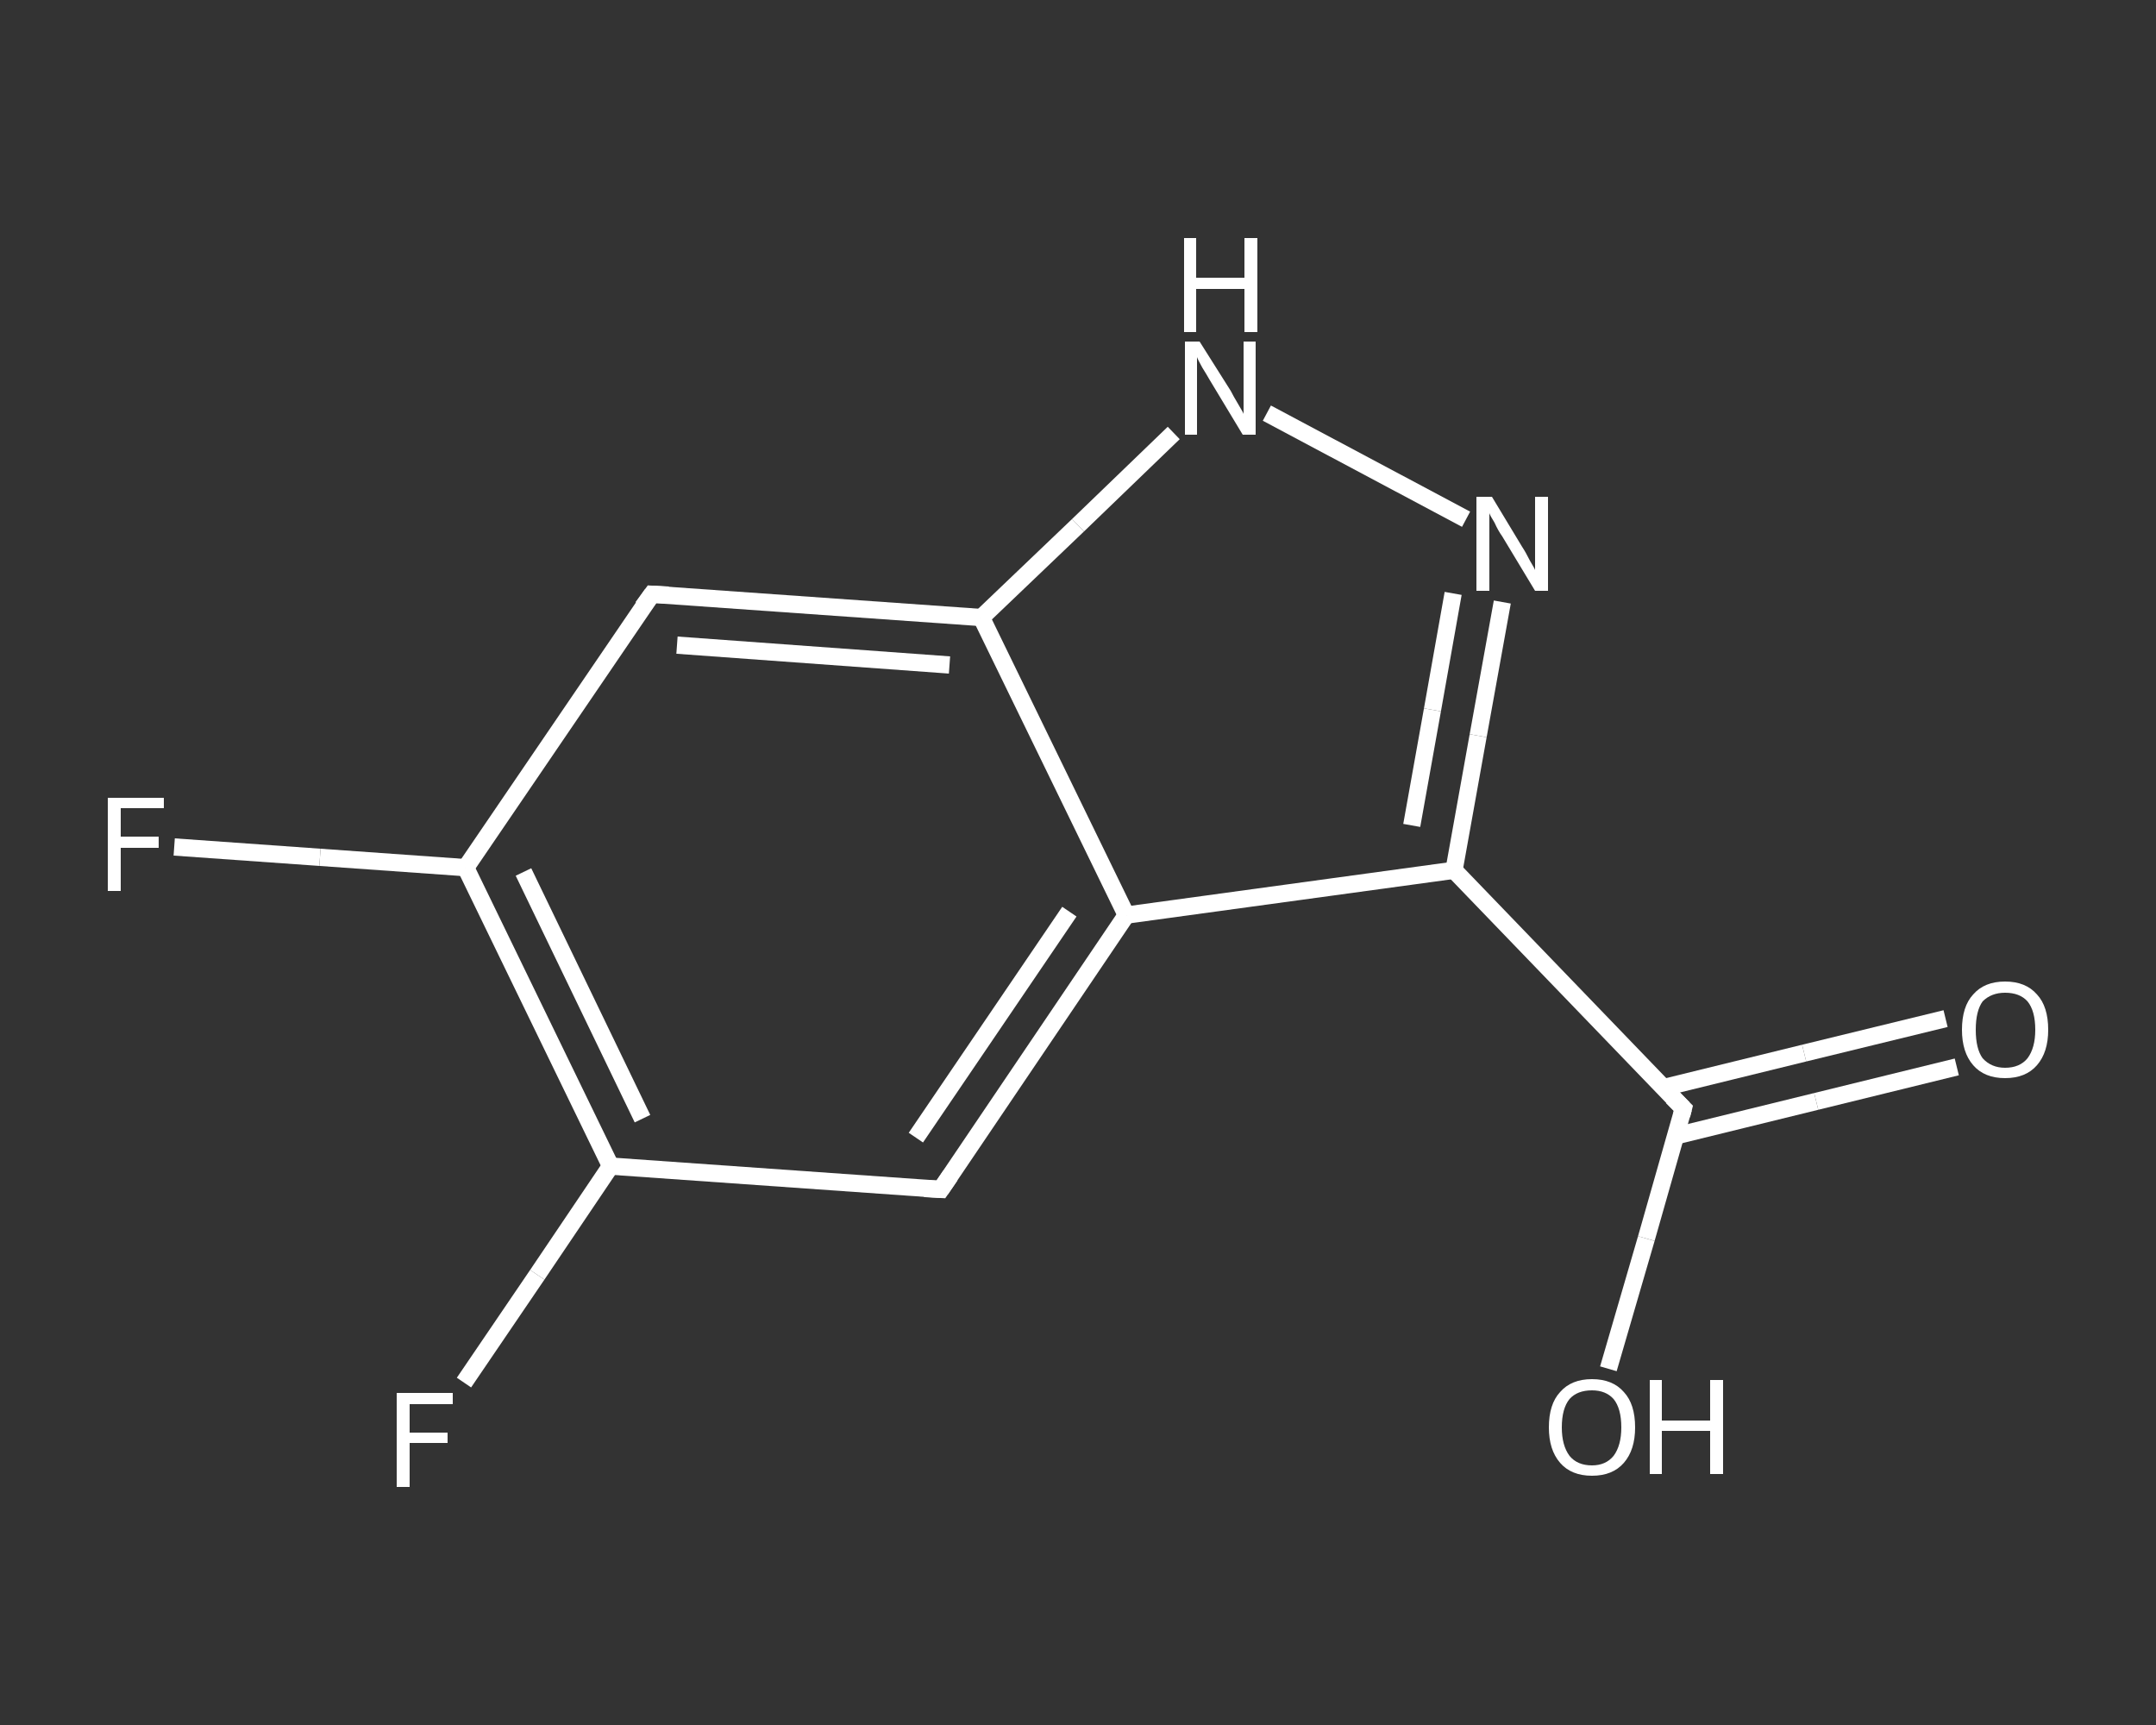 <?xml version='1.0' encoding='iso-8859-1'?>
<svg version='1.1' baseProfile='full'
              xmlns='http://www.w3.org/2000/svg'
                      xmlns:rdkit='http://www.rdkit.org/xml'
                      xmlns:xlink='http://www.w3.org/1999/xlink'
                  xml:space='preserve'
width='250px' height='200px' viewBox='0 0 250 200'>
<rect x="0" y="0" width="250" height="200" fill="#333333" stroke="none"/>
<!-- END OF HEADER -->
<rect style='opacity:1.0;fill:transparent;stroke:none' width='250.0' height='200.0' x='0.0' y='0.0'> </rect>
<path class='bond-0 atom-0 atom-1' d='M 226.9,123.7 L 210.6,127.7' style='fill:none;fill-rule:evenodd;stroke:#FFFFFF;stroke-width:2.0px;stroke-linecap:butt;stroke-linejoin:miter;stroke-opacity:1' />
<path class='bond-0 atom-0 atom-1' d='M 210.6,127.7 L 194.3,131.7' style='fill:none;fill-rule:evenodd;stroke:#FFFFFF;stroke-width:2.0px;stroke-linecap:butt;stroke-linejoin:miter;stroke-opacity:1' />
<path class='bond-0 atom-0 atom-1' d='M 225.6,118.1 L 209.2,122.1' style='fill:none;fill-rule:evenodd;stroke:#FFFFFF;stroke-width:2.0px;stroke-linecap:butt;stroke-linejoin:miter;stroke-opacity:1' />
<path class='bond-0 atom-0 atom-1' d='M 209.2,122.1 L 192.9,126.1' style='fill:none;fill-rule:evenodd;stroke:#FFFFFF;stroke-width:2.0px;stroke-linecap:butt;stroke-linejoin:miter;stroke-opacity:1' />
<path class='bond-1 atom-1 atom-2' d='M 195.2,128.5 L 190.9,143.6' style='fill:none;fill-rule:evenodd;stroke:#FFFFFF;stroke-width:2.0px;stroke-linecap:butt;stroke-linejoin:miter;stroke-opacity:1' />
<path class='bond-1 atom-1 atom-2' d='M 190.9,143.6 L 186.5,158.7' style='fill:none;fill-rule:evenodd;stroke:#FFFFFF;stroke-width:2.0px;stroke-linecap:butt;stroke-linejoin:miter;stroke-opacity:1' />
<path class='bond-2 atom-1 atom-3' d='M 195.2,128.5 L 168.6,100.9' style='fill:none;fill-rule:evenodd;stroke:#FFFFFF;stroke-width:2.0px;stroke-linecap:butt;stroke-linejoin:miter;stroke-opacity:1' />
<path class='bond-3 atom-3 atom-4' d='M 168.6,100.9 L 171.4,85.3' style='fill:none;fill-rule:evenodd;stroke:#FFFFFF;stroke-width:2.0px;stroke-linecap:butt;stroke-linejoin:miter;stroke-opacity:1' />
<path class='bond-3 atom-3 atom-4' d='M 171.4,85.3 L 174.2,69.8' style='fill:none;fill-rule:evenodd;stroke:#FFFFFF;stroke-width:2.0px;stroke-linecap:butt;stroke-linejoin:miter;stroke-opacity:1' />
<path class='bond-3 atom-3 atom-4' d='M 163.7,95.7 L 166.1,82.3' style='fill:none;fill-rule:evenodd;stroke:#FFFFFF;stroke-width:2.0px;stroke-linecap:butt;stroke-linejoin:miter;stroke-opacity:1' />
<path class='bond-3 atom-3 atom-4' d='M 166.1,82.3 L 168.5,68.8' style='fill:none;fill-rule:evenodd;stroke:#FFFFFF;stroke-width:2.0px;stroke-linecap:butt;stroke-linejoin:miter;stroke-opacity:1' />
<path class='bond-4 atom-4 atom-5' d='M 170.0,60.2 L 146.9,47.9' style='fill:none;fill-rule:evenodd;stroke:#FFFFFF;stroke-width:2.0px;stroke-linecap:butt;stroke-linejoin:miter;stroke-opacity:1' />
<path class='bond-5 atom-5 atom-6' d='M 136.1,50.2 L 125.0,60.9' style='fill:none;fill-rule:evenodd;stroke:#FFFFFF;stroke-width:2.0px;stroke-linecap:butt;stroke-linejoin:miter;stroke-opacity:1' />
<path class='bond-5 atom-5 atom-6' d='M 125.0,60.9 L 113.8,71.6' style='fill:none;fill-rule:evenodd;stroke:#FFFFFF;stroke-width:2.0px;stroke-linecap:butt;stroke-linejoin:miter;stroke-opacity:1' />
<path class='bond-6 atom-6 atom-7' d='M 113.8,71.6 L 75.6,68.9' style='fill:none;fill-rule:evenodd;stroke:#FFFFFF;stroke-width:2.0px;stroke-linecap:butt;stroke-linejoin:miter;stroke-opacity:1' />
<path class='bond-6 atom-6 atom-7' d='M 110.1,77.1 L 78.5,74.8' style='fill:none;fill-rule:evenodd;stroke:#FFFFFF;stroke-width:2.0px;stroke-linecap:butt;stroke-linejoin:miter;stroke-opacity:1' />
<path class='bond-7 atom-7 atom-8' d='M 75.6,68.9 L 54.0,100.6' style='fill:none;fill-rule:evenodd;stroke:#FFFFFF;stroke-width:2.0px;stroke-linecap:butt;stroke-linejoin:miter;stroke-opacity:1' />
<path class='bond-8 atom-8 atom-9' d='M 54.0,100.6 L 37.1,99.4' style='fill:none;fill-rule:evenodd;stroke:#FFFFFF;stroke-width:2.0px;stroke-linecap:butt;stroke-linejoin:miter;stroke-opacity:1' />
<path class='bond-8 atom-8 atom-9' d='M 37.1,99.4 L 20.2,98.2' style='fill:none;fill-rule:evenodd;stroke:#FFFFFF;stroke-width:2.0px;stroke-linecap:butt;stroke-linejoin:miter;stroke-opacity:1' />
<path class='bond-9 atom-8 atom-10' d='M 54.0,100.6 L 70.8,135.2' style='fill:none;fill-rule:evenodd;stroke:#FFFFFF;stroke-width:2.0px;stroke-linecap:butt;stroke-linejoin:miter;stroke-opacity:1' />
<path class='bond-9 atom-8 atom-10' d='M 60.7,101.1 L 74.5,129.7' style='fill:none;fill-rule:evenodd;stroke:#FFFFFF;stroke-width:2.0px;stroke-linecap:butt;stroke-linejoin:miter;stroke-opacity:1' />
<path class='bond-10 atom-10 atom-11' d='M 70.8,135.2 L 62.3,147.8' style='fill:none;fill-rule:evenodd;stroke:#FFFFFF;stroke-width:2.0px;stroke-linecap:butt;stroke-linejoin:miter;stroke-opacity:1' />
<path class='bond-10 atom-10 atom-11' d='M 62.3,147.8 L 53.8,160.3' style='fill:none;fill-rule:evenodd;stroke:#FFFFFF;stroke-width:2.0px;stroke-linecap:butt;stroke-linejoin:miter;stroke-opacity:1' />
<path class='bond-11 atom-10 atom-12' d='M 70.8,135.2 L 109.1,137.9' style='fill:none;fill-rule:evenodd;stroke:#FFFFFF;stroke-width:2.0px;stroke-linecap:butt;stroke-linejoin:miter;stroke-opacity:1' />
<path class='bond-12 atom-12 atom-13' d='M 109.1,137.9 L 130.6,106.1' style='fill:none;fill-rule:evenodd;stroke:#FFFFFF;stroke-width:2.0px;stroke-linecap:butt;stroke-linejoin:miter;stroke-opacity:1' />
<path class='bond-12 atom-12 atom-13' d='M 106.2,131.9 L 124.0,105.7' style='fill:none;fill-rule:evenodd;stroke:#FFFFFF;stroke-width:2.0px;stroke-linecap:butt;stroke-linejoin:miter;stroke-opacity:1' />
<path class='bond-13 atom-13 atom-3' d='M 130.6,106.1 L 168.6,100.9' style='fill:none;fill-rule:evenodd;stroke:#FFFFFF;stroke-width:2.0px;stroke-linecap:butt;stroke-linejoin:miter;stroke-opacity:1' />
<path class='bond-14 atom-13 atom-6' d='M 130.6,106.1 L 113.8,71.6' style='fill:none;fill-rule:evenodd;stroke:#FFFFFF;stroke-width:2.0px;stroke-linecap:butt;stroke-linejoin:miter;stroke-opacity:1' />
<path d='M 195.0,129.3 L 195.2,128.5 L 193.9,127.2' style='fill:none;stroke:#FFFFFF;stroke-width:2.0px;stroke-linecap:butt;stroke-linejoin:miter;stroke-opacity:1;' />
<path d='M 77.5,69.0 L 75.6,68.9 L 74.5,70.4' style='fill:none;stroke:#FFFFFF;stroke-width:2.0px;stroke-linecap:butt;stroke-linejoin:miter;stroke-opacity:1;' />
<path d='M 107.2,137.8 L 109.1,137.9 L 110.2,136.3' style='fill:none;stroke:#FFFFFF;stroke-width:2.0px;stroke-linecap:butt;stroke-linejoin:miter;stroke-opacity:1;' />
<path class='atom-0' d='M 227.5 119.4
Q 227.5 116.7, 228.8 115.3
Q 230.1 113.8, 232.5 113.8
Q 234.9 113.8, 236.2 115.3
Q 237.5 116.7, 237.5 119.4
Q 237.5 122.0, 236.2 123.5
Q 234.9 125.0, 232.5 125.0
Q 230.1 125.0, 228.8 123.5
Q 227.5 122.0, 227.5 119.4
M 232.5 123.8
Q 234.2 123.8, 235.1 122.7
Q 236.0 121.5, 236.0 119.4
Q 236.0 117.2, 235.1 116.1
Q 234.2 115.1, 232.5 115.1
Q 230.9 115.1, 229.9 116.1
Q 229.1 117.2, 229.1 119.4
Q 229.1 121.6, 229.9 122.7
Q 230.9 123.8, 232.5 123.8
' fill='#FFFFFF'/>
<path class='atom-2' d='M 179.6 165.5
Q 179.6 162.8, 180.9 161.4
Q 182.2 159.9, 184.6 159.9
Q 187.0 159.9, 188.3 161.4
Q 189.6 162.8, 189.6 165.5
Q 189.6 168.1, 188.3 169.6
Q 187.0 171.1, 184.6 171.1
Q 182.2 171.1, 180.9 169.6
Q 179.6 168.1, 179.6 165.5
M 184.6 169.9
Q 186.2 169.9, 187.1 168.8
Q 188.0 167.6, 188.0 165.5
Q 188.0 163.3, 187.1 162.2
Q 186.2 161.2, 184.6 161.2
Q 182.9 161.2, 182.0 162.2
Q 181.1 163.3, 181.1 165.5
Q 181.1 167.6, 182.0 168.8
Q 182.9 169.9, 184.6 169.9
' fill='#FFFFFF'/>
<path class='atom-2' d='M 191.3 160.0
L 192.7 160.0
L 192.7 164.7
L 198.3 164.7
L 198.3 160.0
L 199.8 160.0
L 199.8 170.9
L 198.3 170.9
L 198.3 165.9
L 192.7 165.9
L 192.7 170.9
L 191.3 170.9
L 191.3 160.0
' fill='#FFFFFF'/>
<path class='atom-4' d='M 173.0 57.6
L 176.5 63.4
Q 176.9 64.0, 177.4 65.0
Q 178.0 66.0, 178.0 66.1
L 178.0 57.6
L 179.5 57.6
L 179.5 68.5
L 178.0 68.5
L 174.2 62.2
Q 173.7 61.5, 173.3 60.6
Q 172.8 59.8, 172.7 59.5
L 172.7 68.5
L 171.2 68.5
L 171.2 57.6
L 173.0 57.6
' fill='#FFFFFF'/>
<path class='atom-5' d='M 139.1 39.6
L 142.7 45.3
Q 143.0 45.9, 143.6 46.9
Q 144.2 47.9, 144.2 48.0
L 144.2 39.6
L 145.6 39.6
L 145.6 50.4
L 144.1 50.4
L 140.3 44.1
Q 139.9 43.4, 139.4 42.6
Q 138.9 41.7, 138.8 41.4
L 138.8 50.4
L 137.4 50.4
L 137.4 39.6
L 139.1 39.6
' fill='#FFFFFF'/>
<path class='atom-5' d='M 137.3 27.6
L 138.7 27.6
L 138.7 32.2
L 144.3 32.2
L 144.3 27.6
L 145.8 27.6
L 145.8 38.5
L 144.3 38.5
L 144.3 33.5
L 138.7 33.5
L 138.7 38.5
L 137.3 38.5
L 137.3 27.6
' fill='#FFFFFF'/>
<path class='atom-9' d='M 12.5 92.5
L 19.0 92.5
L 19.0 93.7
L 14.0 93.7
L 14.0 97.0
L 18.4 97.0
L 18.4 98.3
L 14.0 98.3
L 14.0 103.3
L 12.5 103.3
L 12.5 92.5
' fill='#FFFFFF'/>
<path class='atom-11' d='M 46.0 161.5
L 52.5 161.5
L 52.5 162.8
L 47.5 162.8
L 47.5 166.1
L 51.9 166.1
L 51.9 167.3
L 47.5 167.3
L 47.5 172.4
L 46.0 172.4
L 46.0 161.5
' fill='#FFFFFF'/>
</svg>
